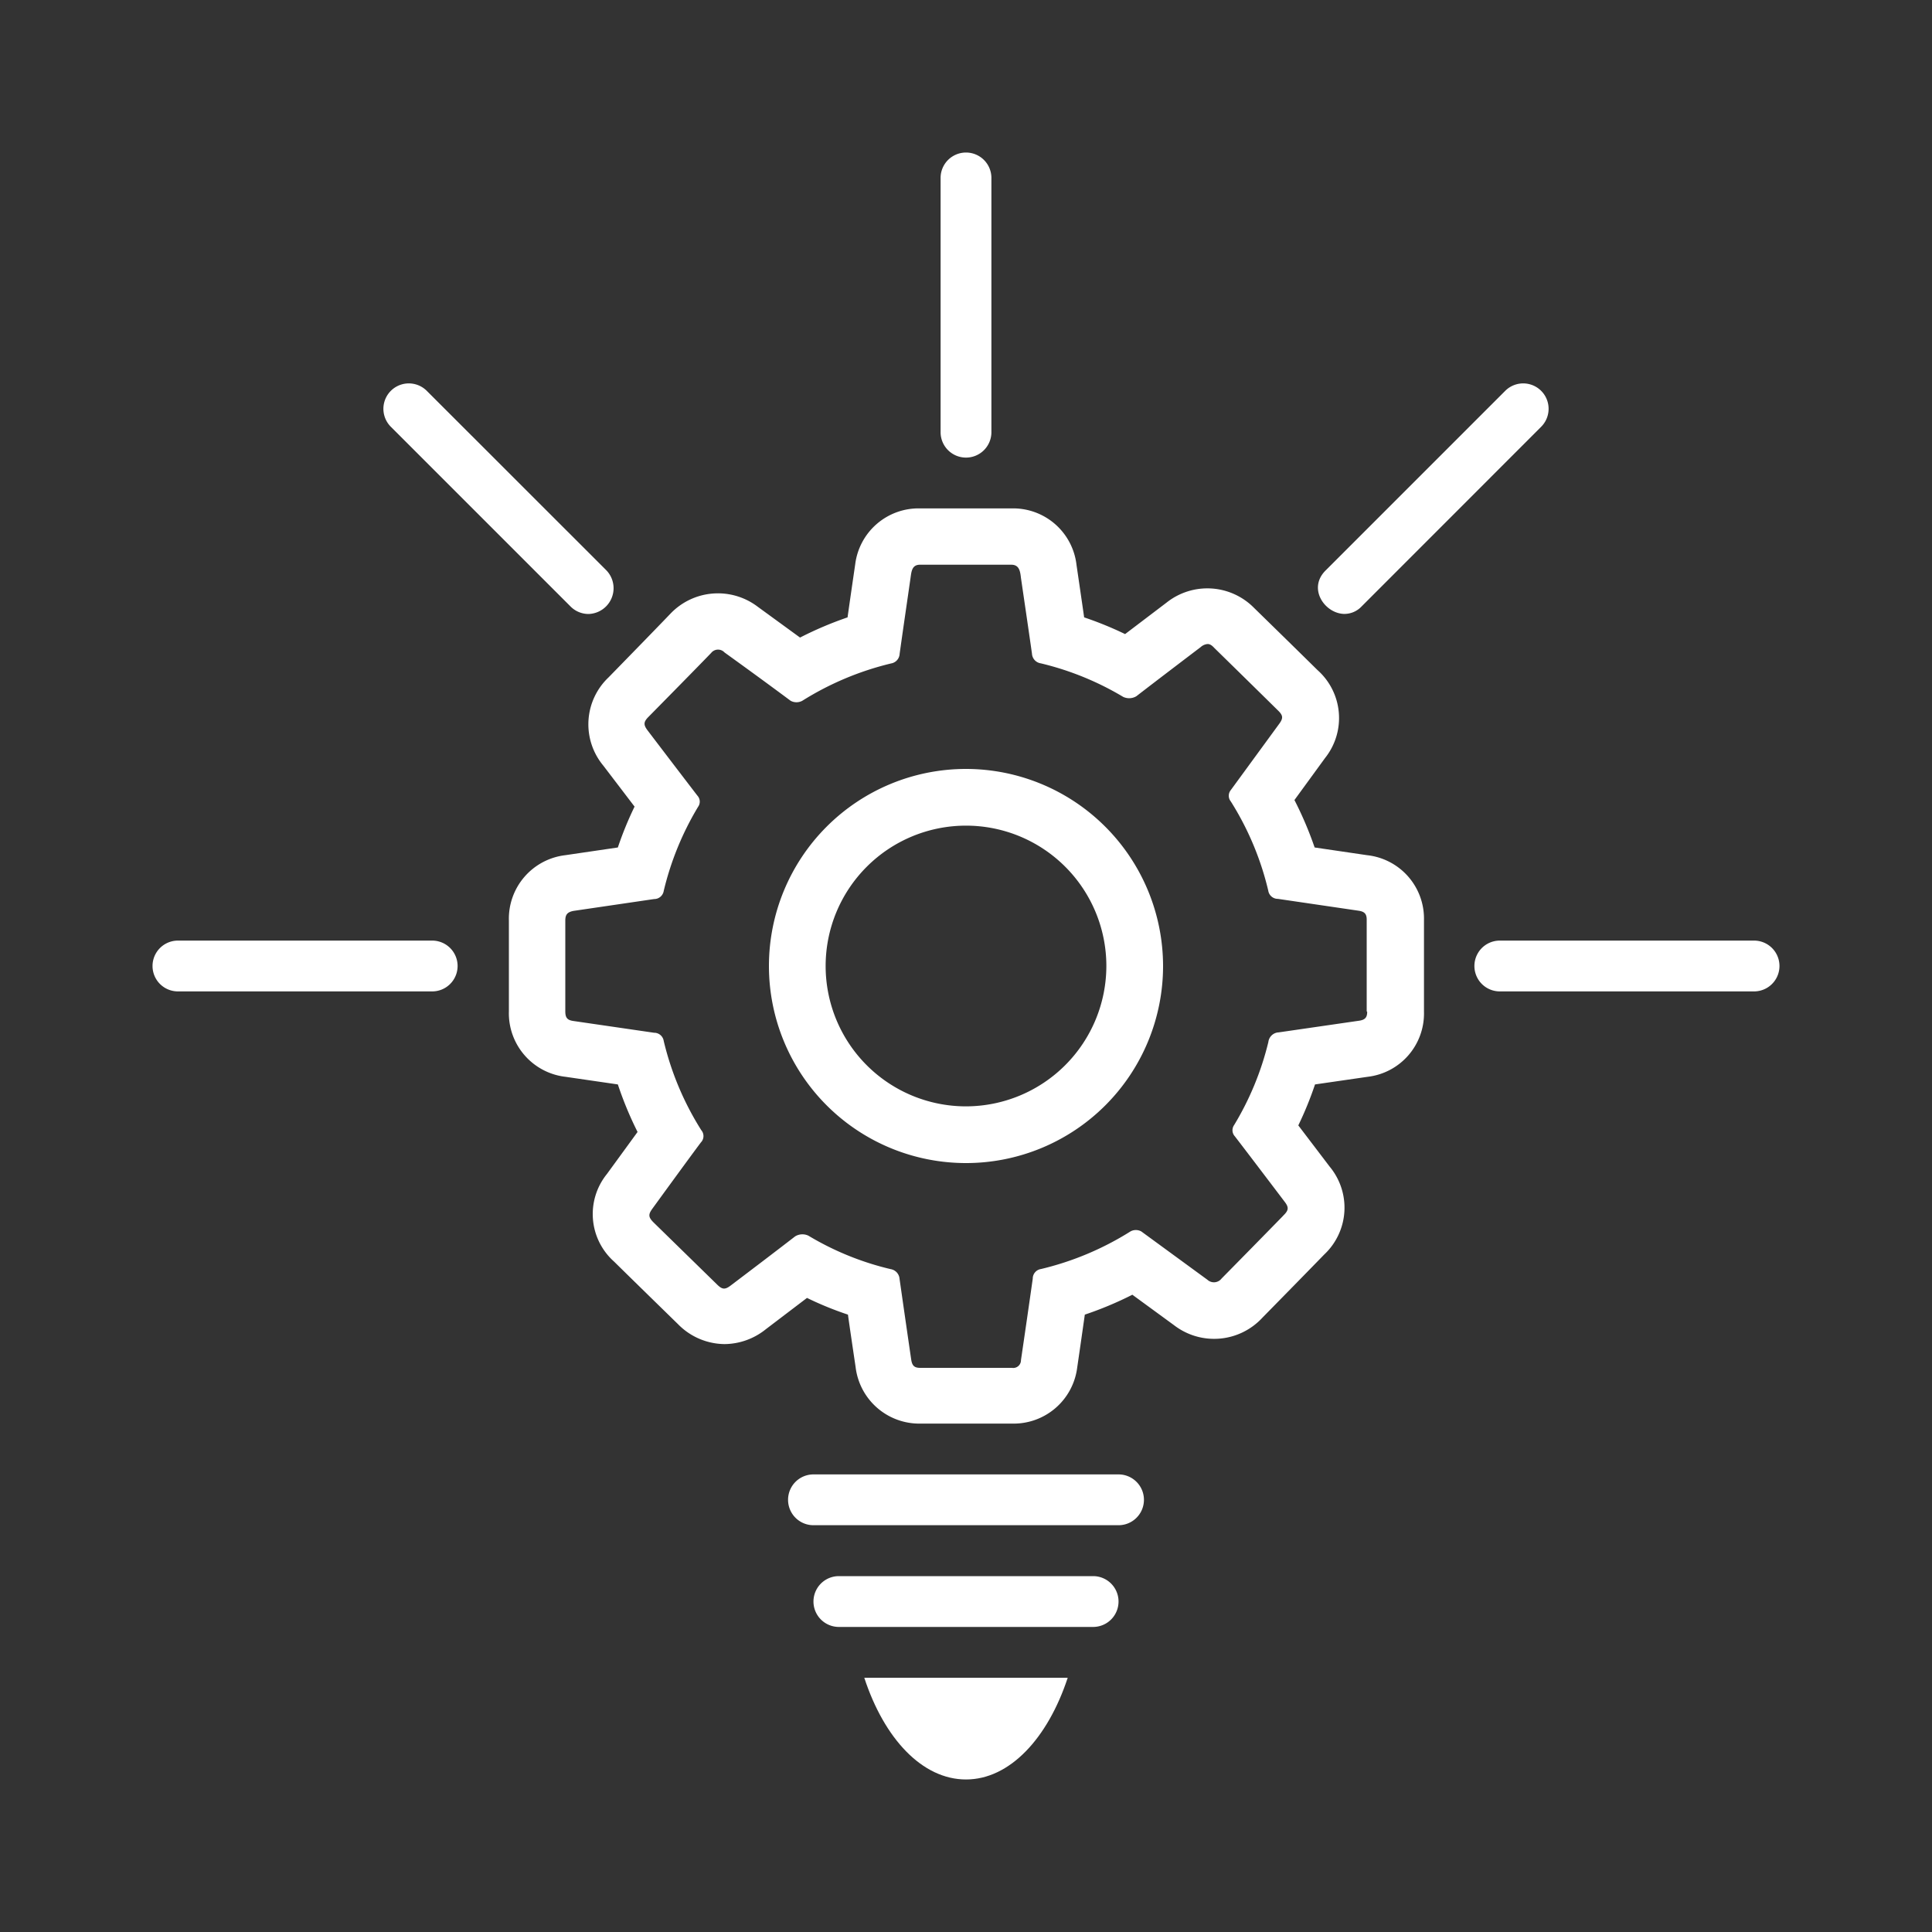 <svg id="Layer_1" data-name="Layer 1" xmlns="http://www.w3.org/2000/svg" viewBox="0 0 200 200"><rect x="0" y="0" width="200" height="200" fill="#333333" stroke="none"/><defs><style>.cls-1{fill:#fff;}</style></defs><path class="cls-1" d="M100,184.21c4.52,0,8.46-4.25,10.53-10.53H89.47C91.54,180,95.48,184.21,100,184.21Z"/><path class="cls-1" d="M141.53,88.53l-5.44-.8A37.29,37.29,0,0,0,134,82.82l3.17-4.35a6.64,6.64,0,0,0-.79-9.11c-2.16-2.13-4.36-4.28-6.56-6.43a6.79,6.79,0,0,0-9.07-.54l-4.28,3.25a36.63,36.63,0,0,0-4.24-1.73c-.22-1.55-.79-5.43-.79-5.43a6.6,6.6,0,0,0-6.74-5.85H95.27a6.61,6.61,0,0,0-6.74,5.79s-.65,4.44-.79,5.49A37.29,37.29,0,0,0,82.82,66l-4.38-3.19a6.8,6.8,0,0,0-9,.68C68,65,63,70.12,63,70.12a6.69,6.69,0,0,0-.56,9.12l3.25,4.26a35.78,35.78,0,0,0-1.73,4.23l-5.45.8a6.62,6.62,0,0,0-5.83,6.77v9.4a6.62,6.62,0,0,0,5.86,6.77l5.42.79A36.86,36.86,0,0,0,66,117.18l-3.17,4.35a6.59,6.59,0,0,0,.75,9.08c1.64,1.62,6.6,6.46,6.6,6.46A6.83,6.83,0,0,0,75,139.14a6.9,6.9,0,0,0,4.28-1.54l4.26-3.24a34.58,34.58,0,0,0,4.24,1.73c.17,1.26.79,5.41.79,5.41a6.64,6.64,0,0,0,6.74,5.87h9.46a6.63,6.63,0,0,0,6.74-5.79c.27-1.84.53-3.66.79-5.49a36.64,36.64,0,0,0,4.92-2.06l4.31,3.15a6.8,6.8,0,0,0,9.16-.78c2.12-2.16,4.26-4.34,6.39-6.53a6.65,6.65,0,0,0,.56-9.11l-3.24-4.26a35.85,35.85,0,0,0,1.73-4.24l5.45-.79a6.6,6.6,0,0,0,5.83-6.72V95.24A6.6,6.6,0,0,0,141.53,88.53Zm0,16.22c0,.58-.23.82-.81.91l-8.34,1.21a1.13,1.13,0,0,0-1.08,1,30.42,30.42,0,0,1-3.54,8.59.93.93,0,0,0,.07,1.17c1.47,1.91,5.13,6.74,5.13,6.74.47.6.46.9-.08,1.43l-.12.13c-2.1,2.15-4.19,4.28-6.3,6.42a1,1,0,0,1-1.47.13l-6.84-5a1.16,1.16,0,0,0-1.13,0,30.74,30.74,0,0,1-9.26,3.89,1,1,0,0,0-.85,1q-.6,4.22-1.22,8.43a.8.8,0,0,1-.93.8H95.27c-.61,0-.84-.21-.94-.84q-.61-4.18-1.21-8.38a1.1,1.1,0,0,0-.92-1,29.88,29.88,0,0,1-8.51-3.46,1.44,1.44,0,0,0-1.38.07c-2.2,1.7-4.43,3.39-6.66,5.08-.59.45-.88.43-1.4-.08l-6.59-6.44c-.55-.55-.57-.83-.11-1.45,0,0,3.71-5.11,5-6.83A.94.94,0,0,0,72.6,117a30.54,30.54,0,0,1-3.89-9.23,1,1,0,0,0-1-.86l-8.37-1.22c-.61-.09-.82-.33-.82-1V95.3c0-.62.21-.87.82-1l8.37-1.23a1,1,0,0,0,1-.85,30.64,30.64,0,0,1,3.55-8.69.92.92,0,0,0-.06-1.16c-1.19-1.54-5.14-6.73-5.14-6.73-.47-.61-.45-.91.08-1.44,0,0,5-5.07,6.48-6.61A.91.91,0,0,1,75,67.54c2.29,1.65,4.57,3.31,6.84,5a1.26,1.26,0,0,0,1.22,0,30.79,30.79,0,0,1,9.18-3.86,1.06,1.06,0,0,0,.89-1c.36-2.58.74-5.15,1.11-7.73.11-.74.12-1.49,1-1.49h9.45c.84,0,.92.7,1,1.37.38,2.61.77,5.23,1.14,7.84a1.07,1.07,0,0,0,.92,1,30.32,30.32,0,0,1,8.52,3.47,1.45,1.45,0,0,0,1.37-.07c1.92-1.49,6.65-5.08,6.65-5.08a1.24,1.24,0,0,1,.7-.32c.13,0,.35,0,.71.4q3.28,3.21,6.58,6.46c.55.53.58.81.13,1.42,0,0-3.83,5.24-5,6.84a.93.93,0,0,0,0,1.17,30.42,30.42,0,0,1,3.88,9.24,1,1,0,0,0,1,.85l8.37,1.23c.6.09.82.34.82.91v9.5Z"/><path class="cls-1" d="M100,79.6A20.4,20.4,0,1,0,120.4,100,20.42,20.42,0,0,0,100,79.6Zm0,34.93A14.53,14.53,0,1,1,114.53,100,14.55,14.55,0,0,1,100,114.53Z"/><path class="cls-1" d="M139.08,63.55a2.44,2.44,0,0,0,1.86-.76l18.6-18.61a2.63,2.63,0,1,0-3.72-3.72l-18.6,18.6C135.37,60.91,137.1,63.45,139.08,63.55Z"/><path class="cls-1" d="M100,47.37a2.63,2.63,0,0,0,2.63-2.63V18.42a2.63,2.63,0,0,0-5.26,0V44.74A2.63,2.63,0,0,0,100,47.37Z"/><path class="cls-1" d="M59.06,62.78a2.63,2.63,0,0,0,1.87.78,2.67,2.67,0,0,0,1.86-4.5L44.18,40.46a2.63,2.63,0,0,0-3.72,3.72Z"/><path class="cls-1" d="M44.74,97.37H18.42a2.63,2.63,0,0,0,0,5.26H44.74a2.63,2.63,0,1,0,0-5.26Z"/><path class="cls-1" d="M181.58,97.37H155.26a2.63,2.63,0,0,0,0,5.26h26.32a2.63,2.63,0,1,0,0-5.26Z"/><path class="cls-1" d="M115.79,152.63H84.21a2.63,2.63,0,1,0,0,5.26h31.58a2.63,2.63,0,1,0,0-5.26Z"/><path class="cls-1" d="M113.16,163.16H86.84a2.63,2.63,0,0,0,0,5.26h26.32a2.63,2.63,0,1,0,0-5.26Z"/></svg>